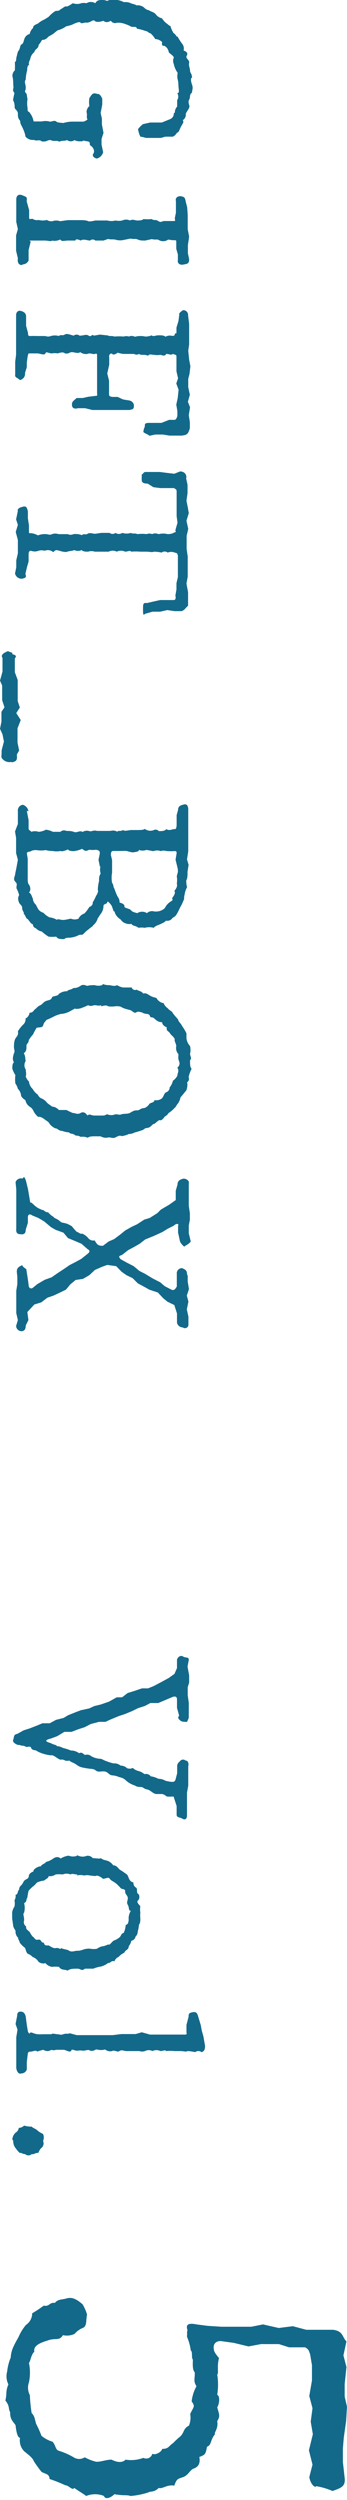 <svg xmlns="http://www.w3.org/2000/svg" viewBox="0 0 19.41 139.57"><defs><style>.cls-1{fill:#13698a;}</style></defs><g id="レイヤー_2" data-name="レイヤー 2"><g id="レイヤー_1-2" data-name="レイヤー 1"><path class="cls-1" d="M2.34,7.9c-.14-.14-.26,0-.44-.09a.53.53,0,0,1-.48-.19c0-.09-.07-.31-.17-.51s-.12-.22-.12-.36C1,6.6,1,6.51,1,6.34S.82,6.1.82,6s0-.26-.09-.4a2.8,2.8,0,0,1,.08-.4C.66,5,.77,5,.75,4.82s0-.37-.05-.53a.39.39,0,0,1,.13-.36,3.46,3.46,0,0,0,0-.46c.1-.06.06-.17.1-.31s.06-.31.13-.35c.09-.2.06-.3.16-.34s.11-.26.18-.38.19-.18.26-.19a.64.64,0,0,1,.19-.34c0-.14.13-.18.28-.25a1.25,1.25,0,0,1,.35-.22S2.63,1,2.72.94A1.67,1.67,0,0,1,3.11.61s.23,0,.23-.06c.2-.11.3-.22.37-.19S4,.22,4.08.18a.66.66,0,0,0,.46,0,.72.72,0,0,1,.3,0,.46.46,0,0,1,.49,0C5.43,0,5.56,0,5.76,0s.18.1.35,0,.29,0,.46,0a1.26,1.26,0,0,1,.36.12.73.73,0,0,1,.43.08s.27.06.26.1a.57.57,0,0,1,.45.13.43.43,0,0,0,.26.14c.11.09.24.08.38.22a.55.55,0,0,0,.35.23s.11.18.25.28.17.16.22.14a1.6,1.6,0,0,0,.18.41c.16.09.13.21.22.19a3.45,3.45,0,0,0,.25.39.43.43,0,0,1,.09.39c.2.07.25.17.17.3s.18.24.14.39.05.29.05.43.11.16.11.4c-.07,0-.08.16,0,.38s0,.3,0,.46c-.15.06-.09.28-.15.37s-.05.2,0,.34-.17.34-.2.48a.34.34,0,0,1-.17.34c.09.1,0,.18-.09.35s-.11.3-.2.34-.06.13-.26.23l-.42,0L9,7.7l-.52,0-.32,0a1.5,1.5,0,0,0-.31-.07,1.61,1.61,0,0,1-.13-.42A1.43,1.43,0,0,1,8,6.93l.4-.09.35,0,.3,0,.47-.19a.33.33,0,0,0,.2-.33c.11,0,0-.16.19-.37,0-.06,0-.17,0-.36a.34.34,0,0,0,0-.39c.12,0,.1-.11.08-.3s0-.26-.05-.46,0-.36,0-.37a1.26,1.26,0,0,1-.22-.5.43.43,0,0,1,0-.35c0-.1-.18-.19-.28-.3a.48.48,0,0,0-.24-.36c-.09,0-.17,0-.13-.21a.59.59,0,0,0-.39-.17,1.1,1.1,0,0,0-.29-.34c0,.06-.14-.11-.25-.11a2.72,2.72,0,0,0-.49-.13c0-.15-.17-.07-.31-.11A1.86,1.86,0,0,0,7,1.34a1.11,1.11,0,0,0-.46-.07.28.28,0,0,1-.34-.11c-.2.11-.3.09-.42,0-.15.06-.4.1-.49,0s-.24.14-.5.1c-.09,0-.23.08-.29,0s-.37.07-.47.12a2.44,2.44,0,0,1-.33.09,1.45,1.45,0,0,1-.39.2c-.09,0-.19.11-.31.2s-.17.1-.31.19a.41.41,0,0,1-.34.17,1.69,1.69,0,0,1-.19.28c0,.21-.2.21-.24.4a.63.63,0,0,0-.22.34c0,.09-.13.22-.07.38-.11,0-.11.26-.11.3a2.05,2.05,0,0,0-.08.51c-.1.14,0,.26,0,.45s-.09.2,0,.29.06.23.1.35a1.34,1.34,0,0,0,0,.48c0,.06,0,.26.07.22a1.08,1.08,0,0,1,.27.55h.46a.89.89,0,0,1,.41,0c.09.05.28-.09.39,0s.28.06.39.09A2,2,0,0,1,4,6.79c.11,0,.16,0,.32,0s.29,0,.35,0a.54.54,0,0,0,.23-.13c-.09-.09,0-.21-.06-.41A.46.46,0,0,1,5,5.92a1.33,1.33,0,0,1,0-.45c.11-.14.16-.33.42-.23.09,0,.18,0,.3.27l0,.33-.09.47.07.31,0,.32.09.48-.11.34,0,.31.09.43a.51.51,0,0,1-.34.35c-.12,0-.31-.13-.21-.27s0-.35-.14-.44.05-.21-.2-.25-.22-.06-.27,0c-.26,0-.32,0-.44-.07a.35.35,0,0,1-.42,0c-.22.08-.22,0-.43.09-.15-.09-.28,0-.44-.07s-.27.07-.41.06Z"/><path class="cls-1" d="M1,14.42.9,14l0-.45,0-.41L1,12.79l-.09-.4,0-.37v-.39l0-.49c0-.25.16-.32.36-.23s.26.07.22.32l.14.5v.4c0,.1,0,.12.18.08a.44.44,0,0,0,.35.07.89.89,0,0,0,.46,0,.48.48,0,0,0,.31.07.63.63,0,0,1,.43,0l.43-.06c.14,0,.27,0,.32,0s.38,0,.44,0,.29,0,.41.07a1.24,1.24,0,0,0,.36-.05H6a.91.91,0,0,0,.46,0,.93.93,0,0,0,.38,0,.49.49,0,0,1,.43,0c.14-.09.31,0,.4,0s.3,0,.35-.08a2.34,2.34,0,0,0,.46,0c.18.11.2,0,.37.11s.2,0,.34,0,.25,0,.46,0,.13,0,.13-.17l.06-.29,0-.39,0-.27c-.06-.2.16-.3.31-.26s.2.05.24.3l.08.31L10.5,12l0,.45,0,.35.08.41-.07.48v.45l.07.33c0,.27-.12.26-.32.3s-.35-.06-.31-.26v-.3l-.09-.32v-.37c0-.11,0-.11-.18-.11s-.22-.07-.33,0-.31.08-.45,0-.16,0-.41-.06l-.37.08c-.2,0-.28,0-.42-.06s-.18,0-.4-.05l-.35.07a.91.91,0,0,1-.46,0c-.15-.05-.3,0-.44-.05l-.26.09-.46,0a.21.21,0,0,0-.29,0c-.17,0-.37-.11-.52,0-.12-.05-.29-.12-.3,0-.23,0-.3,0-.39,0-.26,0-.37.08-.46-.06a.7.7,0,0,1-.47.06c0,.07-.23,0-.4,0s-.26,0-.38,0H1.72c-.08,0-.1,0,0,.05l-.12.48,0,.58a.36.36,0,0,1-.32.22c-.11.09-.29,0-.29-.24Z"/><path class="cls-1" d="M9.87,18.6l0-.31.11-.36.05-.37c-.05-.06.11-.18.2-.24a.26.26,0,0,1,.29.28l.06.48v.77l0,.38-.05.35.05.5.07.37-.05.43-.07.27,0,.47.09.42-.11.39.12.31-.07.44.06.39v.34c-.1.32-.14.37-.45.41l-.3,0-.39,0-.37-.06-.43,0-.32.07c-.09-.09-.25-.12-.34-.21a.79.79,0,0,1,.08-.3c0-.16,0-.19.19-.21l.38,0,.36,0,.43-.17.29,0c.1,0,.13-.1.17-.21l0-.29-.06-.35.08-.36.05-.47-.13-.35.1-.29-.09-.39,0-.44,0-.36c0-.11,0-.11-.21-.17-.09.09-.17,0-.38,0,0,.11-.15.11-.3.05a1.14,1.14,0,0,1-.37,0c-.11,0-.24-.07-.33.05-.24-.1-.36,0-.51-.1-.14.09-.24,0-.29,0s-.32,0-.47,0-.18,0-.43-.07c-.14.11-.26.13-.3.07s-.21,0-.17.19v.41L6,20.85l.1.4v.32L6.1,22c0,.08,0,.13.18.16l.3,0,.3.14.36.06a.32.32,0,0,1,.25.24c0,.2,0,.25-.26.29l-.46,0H6.33l-.4,0-.37,0H5.17l-.41-.1h-.4c-.2.06-.37,0-.33-.27,0-.09.12-.18.26-.3l.34,0,.31-.07.42-.05c.06,0,.09,0,.07-.13l0-.43,0-.41v-.81l0-.41c0-.15,0-.19-.12-.15s-.27-.08-.42,0a.53.53,0,0,1-.4-.1c-.14.1-.32,0-.47,0s-.15.11-.39.07c-.09-.09-.24-.05-.4,0a1,1,0,0,0-.33,0c-.19,0-.31-.13-.36,0s-.32,0-.44,0-.34,0-.43,0-.08,0-.12.15l-.05.35v.27l-.1.32a.36.36,0,0,1-.29.4c-.09-.12-.3-.14-.26-.29l0-.48V20.2L.9,19.8l0-.27,0-.42,0-.35v-.34l0-.35,0-.47c0-.22.16-.26.22-.25s.33.06.34.3l0,.54.11.41c0,.11,0,.17.14.16s.31,0,.36,0,.21,0,.47,0a.4.4,0,0,0,.3,0,.85.85,0,0,1,.46,0c.07-.1.21,0,.32-.08s.28,0,.5.06a.26.26,0,0,1,.33,0c.25,0,.36-.1.51,0s.18-.12.29,0l.34-.06.46.05c.05.06.21,0,.35.06a2.64,2.64,0,0,1,.51,0,.53.53,0,0,1,.31,0c.17-.1.36.05.37,0a1.21,1.21,0,0,1,.54,0s.21,0,.35-.07c.09.09.22,0,.39,0s.3,0,.39.08a.47.47,0,0,1,.36-.05c.12,0,.15,0,.16-.12Z"/><path class="cls-1" d="M9.78,27.25h-.5l-.31,0-.39-.05L8.26,27c-.2,0-.32-.05-.33-.17s0-.15,0-.35c.09,0,.06-.11.2-.13l.49,0,.32,0,.39.05.42.05.32-.13c.33,0,.39.29.34.38l.08.36,0,.48-.06.41.08.4.05.3-.13.42.1.46-.09.38,0,.31,0,.43.06.42v.31l0,.51,0,.31-.07.38.09.48,0,.4,0,.36c-.12.09-.2.26-.37.3l-.39,0-.4-.06-.4.09-.43,0-.42.12C8,34.4,8,34.25,8,34s0-.37.21-.33l.43-.1.32-.07.46,0,.3,0c.09,0,.13-.09.09-.25l.06-.34,0-.35.08-.34,0-.32V31c-.05-.09,0-.11-.18-.15a.52.52,0,0,0-.39,0,.28.28,0,0,0-.34,0,2.41,2.41,0,0,0-.42-.05c-.15.05-.22,0-.46,0-.09,0-.24,0-.33,0a2.67,2.67,0,0,0-.49,0c-.07-.09-.2,0-.34,0a.55.55,0,0,0-.47,0,.49.49,0,0,0-.45,0l-.32,0H5.3a.58.58,0,0,0-.37,0c-.12,0-.28,0-.37-.09a.44.44,0,0,1-.4,0c-.14.06-.3.05-.39.09s-.29,0-.48-.06-.22,0-.31.09a.45.45,0,0,0-.48-.08.59.59,0,0,0-.35,0,.56.56,0,0,1-.41,0c-.12,0-.14.08-.14.23v.37l-.09.31-.09.39c.1.22-.06.22-.18.26a.38.38,0,0,1-.4-.29l.07-.35,0-.39L1,30.89l0-.38,0-.36L.88,29.7,1,29.3.9,29,1,28.52c-.06-.09.11-.19.21-.21.25-.09.3,0,.35.25l0,.38.06.39v.32c0,.15,0,.11.15.12a1,1,0,0,1,.35.12,1.06,1.06,0,0,1,.46-.07c.11,0,.17.07.34,0s.33,0,.38,0,.23,0,.49,0a.37.37,0,0,0,.32,0,1,1,0,0,1,.48.06c.06-.11.2,0,.31-.08s.28,0,.43,0l.34-.05h.46a.26.26,0,0,0,.33,0,.33.33,0,0,0,.38,0,.79.79,0,0,0,.49,0c.06.07.21,0,.36.07a1.91,1.91,0,0,1,.51,0,.41.41,0,0,1,.31,0c.17-.09.35,0,.37,0a1,1,0,0,1,.5,0s.21,0,.33-.07.14,0,.1-.15l.12-.42-.05-.36,0-.35,0-.34v-.31l0-.41s0-.11-.13-.13Z"/><path class="cls-1" d="M.62,42.54a.51.51,0,0,1-.41-.1c-.09-.09-.16-.1-.12-.35v-.2l.13-.49L.14,41,0,40.69l.08-.4,0-.55.17-.25-.13-.4,0-.47v-.35L0,38l.14-.51,0-.31v-.45c-.12-.16.06-.28.31-.38.14.09.29.06.23.17.25.06.24.13.15.24l0,.43v.34l.16.43,0,.4,0,.45,0,.33.12.36-.2.31.25.39-.18.46,0,.29,0,.51.09.44-.13.23c.05.37-.08.37-.25.43Z"/><path class="cls-1" d="M1.5,45.27l.1.52,0,.45c0,.14.09.1.15.2a.63.63,0,0,1,.41,0,1,1,0,0,0,.41-.12,1.28,1.28,0,0,1,.39.12c.11,0,.18,0,.42,0a.29.29,0,0,1,.33-.05c.12,0,.3,0,.44.06s.33-.11.47,0a.43.43,0,0,1,.34-.06c.19.07.22-.07.47,0l.33,0h.34c.16,0,.27-.07.47.05,0-.1.17,0,.31-.1.12.09.29,0,.5,0s.22,0,.32,0,.38,0,.39-.07a.52.52,0,0,0,.52.07.22.22,0,0,1,.27.06c.2,0,.33,0,.42-.11.19.11.32,0,.43,0s.12,0,.15-.2v-.58l.08-.29c0-.25.2-.27.34-.31s.24.08.23.32l0,.38v.36l0,.45,0,.37v.74l-.07.45.09.3-.06.39c0,.19,0,.37-.07.48,0,.09,0,.28.05.37a1.14,1.14,0,0,0-.14.42c-.06.16,0,.25-.07.34a2.37,2.37,0,0,1-.19.39s-.08.19-.17.34-.11.15-.25.24a.35.35,0,0,1-.37.15c-.08.1-.14.11-.28.18s-.3.1-.4.22a1,1,0,0,0-.51,0,.89.89,0,0,0-.34,0c-.22-.16-.31-.08-.4-.22A.58.58,0,0,1,7,51.54c-.2-.07-.21-.19-.3-.24s-.27-.24-.29-.41c-.1,0-.09-.22-.19-.36S6,50.28,6,50.37s-.14.08-.21.17a.78.78,0,0,1-.13.45c-.11.14-.14.22-.19.27a.77.77,0,0,1-.26.4c0,.05-.13.11-.25.22a1.91,1.91,0,0,0-.31.28c-.11.06-.16,0-.25.05a1.33,1.33,0,0,1-.48.14c-.06,0-.3,0-.31.08-.25,0-.37,0-.47-.14a1.59,1.59,0,0,1-.43,0A2.74,2.74,0,0,1,2.33,52S2.18,52,2,51.82a.22.22,0,0,1-.16-.22c-.09,0-.16-.13-.3-.3-.09,0-.09-.17-.23-.31.09,0-.08-.15-.07-.29s-.13-.21-.17-.3-.1-.27,0-.42a1.59,1.59,0,0,0-.15-.39c0-.22.07-.22-.07-.37s0-.3,0-.44l.07-.34L1,48l-.1-.37v-.43l0-.42-.06-.36L1,46l0-.39V45.3a.32.32,0,0,1,.28-.37.45.45,0,0,1,.31.36ZM5.59,48.4,5.51,48l.07-.33c0-.15,0-.18-.2-.23a1.39,1.39,0,0,1-.39,0c-.19.09-.21.09-.4-.05a1.55,1.55,0,0,1-.48.13s-.29,0-.3-.1c-.2.09-.36.13-.42.09a1.18,1.18,0,0,1-.45,0,1.3,1.3,0,0,1-.38-.05,1.53,1.53,0,0,1-.52,0c-.09,0-.21,0-.31.06s-.17,0-.23.11l.05.31,0,.33,0,.38c0,.14,0,.26,0,.4s0,.25.07.34.13.32,0,.43c.16.1.18.31.22.35a.47.47,0,0,0,.17.34,2.6,2.6,0,0,0,.15.28.56.56,0,0,0,.27.17,1.11,1.11,0,0,0,.35.26s.17,0,.42.14c0-.09.16,0,.32,0s.34-.06.45-.07a.55.55,0,0,0,.42,0A.55.55,0,0,1,4.72,51,2,2,0,0,0,5,50.63c.07,0,.22-.13.18-.24A2.81,2.81,0,0,0,5.38,50c.09-.1.13-.31.09-.31a2.23,2.23,0,0,1,.07-.5c0-.2,0-.27.09-.42a.68.68,0,0,1,0-.42Zm4.36.13L9.82,48l.06-.37c0-.12-.05-.12-.19-.11s-.17,0-.29,0-.26-.07-.4,0a.58.58,0,0,0-.42,0l-.39-.07a.58.58,0,0,1-.42,0c0,.1-.13.1-.27.13s-.34-.06-.43-.07-.18,0-.39,0-.23,0-.34,0-.13.07-.14.21l.07.3v.4c0,.15,0,.29,0,.3a1.56,1.56,0,0,0,0,.57c.11.15.06.26.11.28.09.24.13.35.18.45s.13.15.13.37c.2.05.29.13.27.22s.3.11.37.21.24.13.35.16a.5.5,0,0,1,.54,0,.42.42,0,0,1,.42-.09c.16,0,.27,0,.42-.08s.15-.1.21-.2.15-.2.31-.3,0-.11.07-.2.19-.27.1-.37c.14-.16.18-.29.14-.41a1.18,1.18,0,0,0,0-.39c0-.1.1-.28.05-.37Z"/><path class="cls-1" d="M5.76,54.94A.9.9,0,0,0,6.1,55c.1,0,.3.09.45,0a.91.91,0,0,0,.33.13c.1,0,.33,0,.49,0a.19.19,0,0,0,.27.12c.17.11.25.06.37.22.19-.06.31.09.36.1.2.14.37.1.41.19S9,56,9.15,56a.61.61,0,0,0,.22.28c.16.18.28.19.28.26a4.05,4.05,0,0,0,.31.37c0,.11.19.26.21.35a2.81,2.81,0,0,1,.26.43s0,.25,0,.29a.79.79,0,0,0,.2.42.94.94,0,0,1,0,.44c0,.1.12.26,0,.35,0,.25,0,.39.09.48a1.75,1.75,0,0,0-.17.47.22.22,0,0,1-.08.28.85.85,0,0,1-.05.46c-.11.12-.18.23-.32.38,0,0-.05.23-.15.35s-.11.2-.2.26a1.4,1.4,0,0,1-.32.27c-.09.14-.19.19-.2.18-.12.17-.21.25-.29.22s-.3.25-.36.21c-.15.12-.19.22-.41.23-.06,0-.18.13-.23.12a4.33,4.33,0,0,1-.42.13.61.61,0,0,1-.31.08,1.35,1.35,0,0,1-.41.12c-.1-.06-.2,0-.34.07s-.22,0-.39,0a.57.57,0,0,1-.44-.06c-.12,0-.19,0-.33,0s-.3,0-.39.08a.75.75,0,0,0-.4-.05.49.49,0,0,0-.28-.07c-.19-.16-.28-.06-.37-.18a1.17,1.17,0,0,1-.37-.08c-.2,0-.26-.13-.36-.14s-.31-.17-.37-.28-.16-.14-.27-.23-.28-.17-.35-.13A1,1,0,0,1,1.86,62a.48.48,0,0,0-.21-.22.58.58,0,0,1-.23-.36s-.17-.09-.24-.24A.59.59,0,0,0,1,60.79a.93.93,0,0,0-.14-.3,1.8,1.8,0,0,1,0-.47,1.43,1.43,0,0,1-.17-.35c0-.14,0-.3.09-.36-.09-.16-.07-.26,0-.51.07-.09,0-.24,0-.34s0-.35.09-.49.17-.19.13-.39a1.72,1.72,0,0,1,.29-.37.42.42,0,0,0,.14-.36c.07,0,.22-.17.22-.31.22,0,.2-.13.37-.24a.64.64,0,0,1,.26-.19c.16-.11.16-.2.41-.26s.18-.16.25-.2.34-.06.34-.15a.74.74,0,0,1,.49-.16c0-.09.19-.06.34-.18.09,0,.22,0,.39-.12s.31,0,.4,0C5,55,5.19,55,5.3,55a.66.66,0,0,0,.41,0Zm-.09,1.18c-.16.05-.27,0-.37,0s-.2.09-.37,0a4.07,4.07,0,0,1-.44.18s-.29.06-.29,0c-.2.11-.35.2-.39.21a1.23,1.23,0,0,1-.42.1,2.58,2.58,0,0,0-.34.12,3.48,3.48,0,0,1-.45.21c-.05.09-.14.13-.18.29s-.21.11-.37.15a2.64,2.64,0,0,0-.2.37,1.91,1.91,0,0,0-.24.32c0,.16-.13.21-.13.3,0,.25,0,.3-.15.44.11.14.07.35.11.42a.43.43,0,0,0,0,.48c0,.12.05.25,0,.39a.68.68,0,0,0,.18.28.68.68,0,0,0,.22.43s.07.16.27.3c0,0,.07.15.18.2a.9.9,0,0,1,.28.18c.09.14.29.23.34.29a.55.55,0,0,1,.38.19c.19,0,.27,0,.43,0a3.36,3.36,0,0,0,.36.17c.16,0,.25.1.42,0s.3,0,.39.14c.14-.12.19,0,.39,0s.22,0,.44,0,.18-.06.28-.07a.57.57,0,0,0,.45,0c.19,0,.21.05.35,0s.35,0,.49-.09.26-.14.38-.13.19-.11.34-.12.27-.13.34-.23.26-.05.29-.22a.56.56,0,0,0,.41-.09c.14-.17.1-.23.22-.34a.29.29,0,0,0,.22-.28.9.9,0,0,0,.18-.37.86.86,0,0,0,.25-.28c0-.14.12-.27,0-.46a.28.28,0,0,0,.1-.34c-.1-.22,0-.43-.06-.43a.51.51,0,0,1-.1-.43c0-.12-.14-.32-.08-.38-.1-.19-.18-.19-.27-.33s-.22-.12-.18-.33c-.1-.05-.26-.13-.26-.29-.17,0-.28-.06-.43-.2s-.2,0-.26-.16-.24-.05-.44-.19c-.07,0-.2-.08-.32,0s-.2-.09-.35-.13-.36-.09-.45-.15-.21-.07-.37-.06a1.42,1.42,0,0,1-.41,0c-.09-.1-.33,0-.39,0Z"/><path class="cls-1" d="M10.5,71.23v.32l.07.42-.12.36.09.34-.09.43.09.41,0,.46c0,.12-.15.25-.32.14,0,0-.25,0-.32-.26l0-.52-.15-.47-.39-.19-.24-.2-.29-.31L8.35,72l-.23-.13-.41-.22-.29-.29-.35-.17L6.8,71l-.3-.31L6,70.62l-.28.1-.41.18L5,71.19l-.36.21-.41.06-.3.25L3.69,72l-.35.17L3,72.33l-.35.12-.34.26-.39.12-.39.42.06.45L1.44,74c0,.3-.15.3-.2.32a.31.31,0,0,1-.34-.29L1,73.7l-.09-.39,0-.35v-.9l.06-.37,0-.39L.94,71c0-.22.11-.28.31-.37,0,.12.27.21.23.29l.07.44.05.36c0,.21.13.24.22.19l.27-.22.41-.24.39-.14.3-.21.41-.27.29-.2.35-.18.31-.17L4.9,70c.13-.1.14-.19,0-.26l-.34-.3-.35-.15-.41-.17-.25-.3-.44-.16-.26-.15-.38-.32L2.15,68l-.34-.14c-.15-.1-.22-.07-.25.06l0,.35-.12.38c0,.25-.14.27-.26.26s-.31,0-.27-.33V68.3l0-.38,0-.45,0-.33,0-.36,0-.38L.87,66a.32.32,0,0,1,.39-.2c.09-.15.14-.06.21.19l.1.42.12.72c.09,0,.18.12.29.21s.19.13.4.22c0-.07.17.15.31.12a1.08,1.08,0,0,0,.31.26c0,.06.21.11.33.22s.14.09.31.13.27.11.38.17a3.34,3.34,0,0,0,.28.32c.09,0,.19.14.29.09a.89.89,0,0,1,.36.27.35.35,0,0,0,.34.11c.14.21.17.31.47.3l.32-.24.3-.13.35-.26L7,68.7l.35-.2.32-.15.4-.26L8.37,68l.43-.27L9,67.53l.46-.27L9.83,67l0-.52.1-.35c0-.22.16-.28.3-.32s.38.1.33.25l0,.44v.82l.06.41v.37l-.06.32,0,.43.11.46c-.09.14-.22.18-.37.29,0,0-.22-.19-.24-.33l-.1-.46,0-.38c.07-.1-.08-.16-.24,0l-.34.17-.29.18L8.61,69l-.49.2-.31.24-.26.15-.39.21-.33.26c-.16.06-.23.07-.08.24l.32.18.41.21.31.26.33.17.43.26.41.21.26.22.35.18c.15.08.23,0,.32-.17v-.39l0-.3a.29.29,0,0,1,.3-.33c.2.09.27.14.27.33Z"/><path class="cls-1" d="M1.08,97.42H1l0,0c-.15-.06-.32-.16-.26-.3s0-.28.23-.32l.36-.2.32-.1.46-.18.26-.11.41,0,.35-.19.43-.11.25-.15.45-.18.27-.1.46-.1.28-.13.37-.09L6.1,95l.43-.24.3,0,.31-.24.36-.11.44-.15.34,0,.3-.12L9,93.92l.44-.24.32-.23.14-.32,0-.44c0-.15.2-.31.34-.21s.32,0,.32.19l-.07.38.09.48,0,.41-.08.26,0,.44.06.43,0,.36,0,.39c0,.16-.05.17-.09.31-.19,0-.3,0-.39-.08s-.16-.13-.06-.27l-.12-.43v-.47c0-.16-.1-.2-.27-.13l-.4.17-.38.16H8.41l-.3.16-.4.13-.3.15L7,95.69l-.36.12L6.18,96l-.28.13-.36,0-.46.12-.35.18-.37.12L4,96.69l-.4,0-.4.24-.35.13c-.37.09-.33.17,0,.26.12.09.3.08.34.17.2,0,.26.09.46.13a2,2,0,0,1,.31.11c.21,0,.32.06.47.15.14-.07.18,0,.32.1a.36.36,0,0,1,.36.07,1.13,1.13,0,0,0,.45.14c.17,0,.21.08.38.13a2.88,2.88,0,0,0,.41.13.53.53,0,0,1,.39.12s.22,0,.34.13a.37.37,0,0,0,.35,0,.62.62,0,0,0,.3.17.86.86,0,0,1,.35.18.32.32,0,0,1,.35.12,1.28,1.28,0,0,1,.43.14c.06,0,.21,0,.4.11a2.46,2.46,0,0,0,.33.06c.15,0,.15,0,.22-.1L9.91,99l0-.39c0-.17.1-.22.19-.32a.21.21,0,0,1,.28,0c.09,0,.2.08.15.33l0,.39,0,.29v.4l-.07.38v.48l0,.35,0,.45c0,.15-.08.28-.25.18s-.28-.05-.33-.19l0-.52-.17-.53-.09,0a1.27,1.27,0,0,1-.26,0c-.07,0-.08-.08-.28-.14,0,0-.16,0-.31,0s-.24-.1-.4-.2-.14,0-.42-.19c-.09,0-.3,0-.39-.08A1.37,1.37,0,0,1,7,99.36c-.19-.15-.35-.13-.39-.17-.36-.13-.35,0-.57-.2s-.49,0-.66-.13-.2-.08-.55-.14-.38-.08-.57-.21-.2-.08-.39-.22c-.24.07-.3-.09-.44-.05S3,97.94,2.85,98a2.13,2.13,0,0,1-.43-.09A1.57,1.57,0,0,1,2,97.72s-.22,0-.26-.14-.27,0-.31-.07a.41.41,0,0,0-.21-.05Z"/><path class="cls-1" d="M4.21,103.49a.6.6,0,0,0,.64.12.36.36,0,0,1,.34.13c.21,0,.39.05.45,0,.2.15.34.1.48.2a.57.57,0,0,1,.21.2c.2,0,.27.16.38.25a2.23,2.23,0,0,1,.3.2c.14.07.15.16.19.26s.12.23.26.24c0,.21.11.27.17.31s0,.29.09.33.11.28,0,.37.07.24.13.33a1,1,0,0,0,0,.34,1.57,1.57,0,0,0,0,.32c0,.16,0,.26-.08.38a1.43,1.43,0,0,1-.06.34s0,.2-.13.31a.28.28,0,0,1-.23.23.82.82,0,0,1-.15.31c0,.2-.18.19-.25.36a.9.9,0,0,0-.32.24c-.06,0-.22.15-.22.24-.19-.07-.25.13-.36.09a1.16,1.16,0,0,1-.4.2,1.73,1.73,0,0,0-.43.12c-.09,0-.4,0-.47,0-.19.16-.23,0-.42,0s-.43,0-.54.11c-.19-.09-.35,0-.49-.21a1.31,1.31,0,0,0-.38,0,.6.6,0,0,1-.38-.21.41.41,0,0,1-.39-.08.6.6,0,0,0-.32-.26.77.77,0,0,0-.29-.19c-.09-.1-.09-.23-.15-.33a1.32,1.32,0,0,1-.29-.29c0-.09-.12-.22-.08-.26a.47.47,0,0,1-.15-.4s-.12-.17-.13-.26l-.06-.42s0-.18,0-.35a.85.85,0,0,1,.13-.32.89.89,0,0,0,0-.35.45.45,0,0,0,.06-.31c.14,0,.09-.17.2-.29a.29.29,0,0,1,.11-.23c.15-.15.1-.25.29-.34s.12-.21.16-.26c.14-.2.28-.13.24-.24a.61.61,0,0,1,.43-.23c0-.1.17-.1.29-.25.06,0,.22-.06.39-.18s.32-.09.41,0a1.16,1.16,0,0,1,.45-.16.66.66,0,0,0,.49,0Zm.13,1.16c-.24,0-.26-.07-.4,0a.54.54,0,0,0-.43,0,1.78,1.78,0,0,0-.4,0,.52.52,0,0,1-.39.09c0,.12-.13.14-.25.25-.06,0-.31.06-.38.1s-.11.14-.26.24a2.43,2.43,0,0,0-.23.23,2.92,2.92,0,0,0-.07.39c-.09.1,0,.21-.18.3a1.09,1.09,0,0,1,0,.53c-.09.09,0,.16,0,.43a.29.29,0,0,0,.11.34c0,.14,0,.14.2.31a1.48,1.48,0,0,0,.16.25c.14.09.13.22.32.18s.12.18.32.17c0,.15.15.17.22.15s.27.19.44.15.25.11.3,0c.19.09.31.06.45.15s.32,0,.43,0,.17,0,.34-.06.33-.07.43-.05a1.1,1.1,0,0,0,.35,0,.87.87,0,0,1,.3-.14c.17,0,.3-.13.4-.09.16-.14.16-.18.25-.23a1,1,0,0,0,.35-.21c.09-.15.08-.18.2-.22a1.23,1.23,0,0,0,.11-.43c.17-.09.13-.13.17-.28a.79.79,0,0,1,.12-.52c-.15,0-.08-.19-.17-.33s0-.24,0-.38-.17-.23-.15-.38-.21-.1-.26-.19a2.85,2.85,0,0,0-.25-.25c-.19-.14-.26-.14-.35-.26s-.19,0-.39,0a.62.62,0,0,0-.35-.18c0,.06-.28,0-.37,0a.58.58,0,0,0-.31,0,.93.93,0,0,0-.44,0Z"/><path class="cls-1" d="M11.29,113.38l.09.32.09.52c0,.09,0,.31-.2.35a.28.28,0,0,0-.35,0,2.84,2.84,0,0,0-.42-.06c-.14.06-.19,0-.44,0-.06,0-.22,0-.31,0a2.46,2.46,0,0,0-.47,0c0-.09-.17,0-.31,0a.49.49,0,0,0-.44,0,.46.46,0,0,0-.42,0,.51.51,0,0,1-.32,0c-.09,0-.3,0-.39,0s-.26,0-.35,0-.26-.09-.37,0-.27-.08-.41,0a.44.44,0,0,1-.39-.09.82.82,0,0,1-.46,0c-.14,0-.13.11-.38.07-.09-.09-.24,0-.4,0a.87.87,0,0,0-.31,0c-.2,0-.3-.13-.35,0s-.3-.05-.42-.05-.31,0-.43,0a.36.36,0,0,1-.26,0,.38.38,0,0,1-.44,0,2.24,2.24,0,0,0-.35.1c-.06-.11-.25,0-.34,0s-.13,0-.18.08l-.06.49v.43a.33.33,0,0,1-.31.22c-.17.06-.26-.15-.28-.3l0-.28v-.43l0-.33v-.68l.07-.43L.87,113l.09-.46c0-.14.05-.22.15-.23s.27,0,.33.28l.06.46.06.36c.05.12.09.15.13.08s.22.07.42.08.26,0,.32,0,.21,0,.46,0c0-.07.23,0,.33,0s.17.06.32,0,.35,0,.34-.06l.41.11.4,0,.47,0,.42,0h.28l.45,0,.48-.06h.36l.44,0,.34-.1.46.13.29,0,.38,0h.46l.33,0,.49,0c.05,0,.13,0,.09-.11l0-.43.12-.46c0-.14,0-.21.23-.25s.26.08.33.32l.12.4Z"/><path class="cls-1" d="M.69,119.44a.55.55,0,0,1,.19-.38.36.36,0,0,0,.17-.26c.09,0,.25-.06.29-.13a1.67,1.67,0,0,0,.44.06c.07.09.17.09.29.19s.14.12.34.22a.5.5,0,0,1,0,.39.33.33,0,0,1-.12.41.74.74,0,0,0-.14.25c-.21,0-.25.11-.37.07a.28.28,0,0,1-.38,0c-.15,0-.16-.07-.31-.07a2.44,2.44,0,0,1-.26-.32.62.62,0,0,1-.09-.35Z"/><path class="cls-1" d="M10.49,130.1c-.08-.23-.08-.45.5-.33l.62.08.78.05.9,0h.77l.65-.13.88.2.79-.1.75.2.9,0,.6,0c.58.08.5.4.75.65l-.17.78.17.65-.1.95v.7l.13.57-.05.8-.13.93-.05.6,0,.75.1.9c.05.47-.2.55-.68.72a4,4,0,0,0-.92-.27c0,.1-.28,0-.38-.5l.18-.7-.2-.8.22-.9-.12-.7.1-.75-.18-.68.15-.87,0-.85-.1-.6c-.08-.23-.08-.28-.28-.4h-.9l-.57-.18h-1l-.7.13-.83-.2-.72-.1c-.33,0-.45.22-.38.5,0,.12.2.35.28.45-.13.5,0,.85-.1.92a3.47,3.47,0,0,1,0,1.13c.17.07.12.52,0,.7.12.42.17.5,0,.77.08.43-.2.65-.12.73-.28.32-.18.6-.45.7-.08.42-.1.45-.43.57.08.43-.12.58-.32.65s-.3.38-.6.48-.35.1-.48.47c-.42-.07-.65.2-.87.13-.28.27-.48.17-.58.25a4.4,4.4,0,0,1-1,.2c-.23-.08-.33,0-.9-.1-.28.27-.55.27-.58.1a1.32,1.32,0,0,0-1,0c-.12-.1-.35-.23-.67-.45-.1.17-.3-.15-.5-.15a8,8,0,0,0-.88-.35c0-.3-.27-.28-.45-.4a7,7,0,0,1-.42-.58c-.08-.22-.35-.4-.55-.57a.86.86,0,0,1-.23-.75c-.12,0-.2-.25-.25-.7-.1-.18-.32-.3-.3-.73-.12-.17,0-.32-.27-.65.1-.42,0-.5.17-.9a1,1,0,0,1-.07-.72,2.8,2.8,0,0,1,.2-.78,1.57,1.57,0,0,1,.15-.6c.17-.37.25-.45.32-.62a2.73,2.73,0,0,1,.38-.6.78.78,0,0,0,.35-.65,7.31,7.31,0,0,0,.65-.43c.3.08.32-.2.62-.15.18-.22.38-.17.65-.25s.53,0,.9.33a2.43,2.43,0,0,1,.25.57c-.07.33,0,.6-.2.73a1.25,1.25,0,0,0-.5.35,1,1,0,0,1-.65.07c-.2.33-.4.15-.8.28s-.87.27-.8.65c-.17.12-.22.55-.3.62a2.64,2.64,0,0,1,0,1.08.9.9,0,0,0,.05.72,8.84,8.84,0,0,0,.1,1c.17.17.17.32.25.6a5.61,5.61,0,0,1,.3.67,1.76,1.76,0,0,0,.62.33c.18.2.15.42.33.5a3.79,3.79,0,0,1,.85.37.57.57,0,0,0,.62,0,2.51,2.51,0,0,0,.65.25c.3,0,.55-.12.85-.12.43.22.68.12.78,0a1.94,1.94,0,0,0,1-.1.35.35,0,0,0,.5-.23c.17.1.52-.1.55-.27.37,0,.35-.15.62-.33a4,4,0,0,1,.4-.37c.23-.23.15-.43.48-.6a1.21,1.21,0,0,0,.07-.65c.18-.4.3-.4.08-.7a2.3,2.3,0,0,1,.27-.85c-.2-.3-.07-.45-.1-.78-.1-.1-.12-.32-.1-.7-.1-.12,0-.42-.12-.52a2.79,2.79,0,0,0-.2-.73.27.27,0,0,1,0-.15.83.83,0,0,1,0-.2Z"/></g></g></svg>